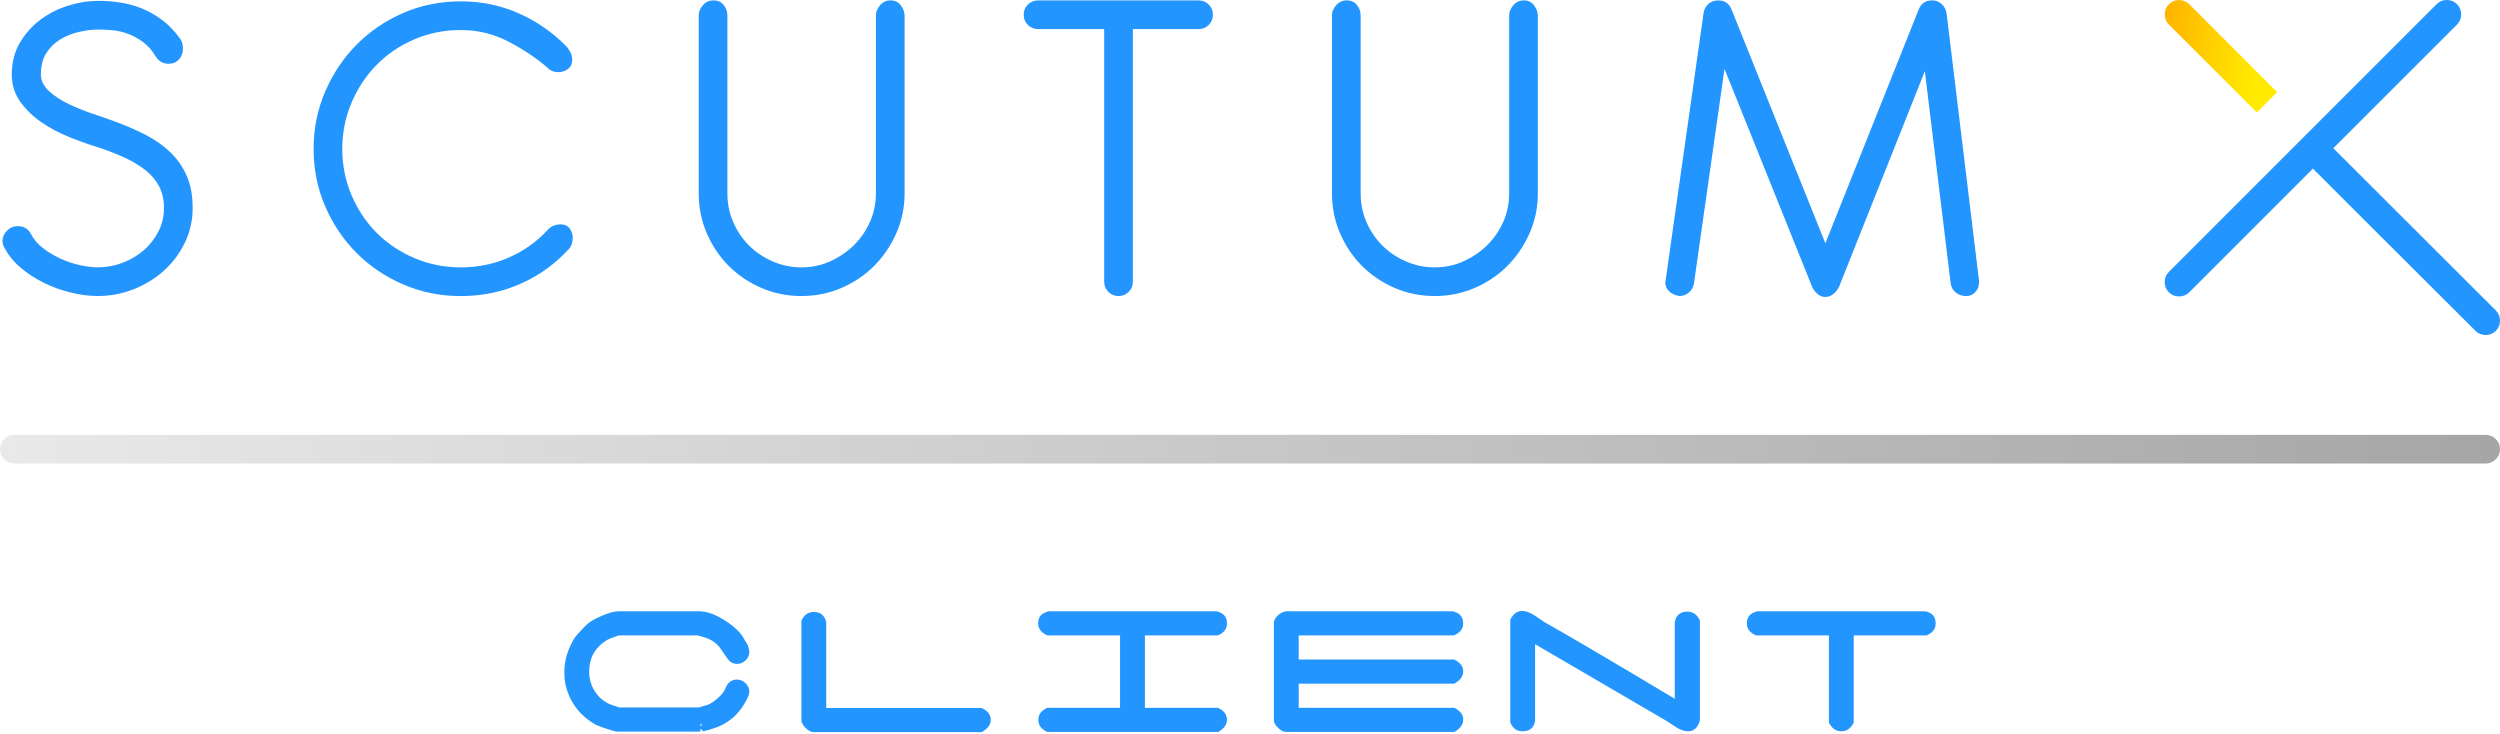 <svg width="160" height="47" viewBox="0 0 160 47" fill="none" xmlns="http://www.w3.org/2000/svg">
<path fill-rule="evenodd" clip-rule="evenodd" d="M109.035 0.795C109.075 0.578 109.178 0.395 109.346 0.247C109.513 0.1 109.716 0.025 109.953 0.025C110.367 0.025 110.653 0.212 110.812 0.588L116.823 15.571L122.804 0.588C122.962 0.212 123.248 0.025 123.663 0.025C123.9 0.025 124.103 0.104 124.27 0.262C124.438 0.419 124.541 0.617 124.581 0.854L126.654 17.94V18.088C126.654 18.325 126.575 18.527 126.417 18.695C126.26 18.862 126.072 18.947 125.854 18.947C125.578 18.947 125.351 18.873 125.174 18.724C124.996 18.577 124.887 18.394 124.848 18.177L123.19 4.556L117.712 18.325C117.633 18.502 117.515 18.661 117.356 18.798C117.199 18.936 117.02 19.006 116.823 19.006C116.626 19.006 116.447 18.932 116.29 18.783C116.132 18.635 116.023 18.482 115.964 18.324L110.367 4.406L108.413 18.145C108.373 18.382 108.265 18.575 108.087 18.723C107.909 18.87 107.711 18.945 107.494 18.945C107.218 18.905 106.996 18.807 106.828 18.649C106.66 18.491 106.576 18.293 106.576 18.056C106.576 18.037 106.58 18.017 106.59 17.997C106.6 17.977 106.605 17.947 106.605 17.908L109.035 0.795Z" fill="#2395FE"/>
<path fill-rule="evenodd" clip-rule="evenodd" d="M85.247 0.972C85.247 0.755 85.336 0.543 85.513 0.336C85.691 0.128 85.918 0.025 86.194 0.025C86.47 0.025 86.687 0.124 86.845 0.321C87.003 0.518 87.082 0.745 87.082 1.002V12.373C87.082 13.024 87.205 13.636 87.452 14.209C87.699 14.782 88.035 15.28 88.459 15.705C88.883 16.129 89.386 16.47 89.969 16.726C90.552 16.983 91.168 17.112 91.82 17.112C92.471 17.112 93.083 16.983 93.656 16.726C94.228 16.47 94.732 16.129 95.166 15.705C95.6 15.281 95.946 14.782 96.203 14.209C96.459 13.636 96.587 13.025 96.587 12.373V0.972C96.587 0.755 96.676 0.543 96.854 0.336C97.031 0.128 97.258 0.025 97.534 0.025C97.811 0.025 98.028 0.134 98.186 0.351C98.343 0.568 98.422 0.785 98.422 1.002V12.373C98.422 13.281 98.245 14.134 97.889 14.934C97.534 15.734 97.06 16.43 96.468 17.022C95.876 17.614 95.18 18.082 94.381 18.428C93.581 18.774 92.727 18.946 91.82 18.946C90.912 18.946 90.058 18.773 89.258 18.428C88.459 18.082 87.763 17.614 87.171 17.022C86.579 16.429 86.11 15.734 85.764 14.934C85.419 14.134 85.247 13.281 85.247 12.373V0.972Z" fill="#2395FE"/>
<path fill-rule="evenodd" clip-rule="evenodd" d="M66.433 1.861C66.177 1.861 65.96 1.772 65.782 1.595C65.605 1.417 65.516 1.2 65.516 0.944C65.516 0.687 65.605 0.47 65.782 0.292C65.96 0.115 66.177 0.026 66.433 0.026H76.708C76.965 0.026 77.182 0.115 77.359 0.292C77.537 0.47 77.626 0.687 77.626 0.944C77.626 1.2 77.537 1.417 77.359 1.595C77.182 1.772 76.965 1.861 76.708 1.861H72.504V18.029C72.504 18.286 72.415 18.503 72.237 18.68C72.06 18.858 71.843 18.947 71.586 18.947C71.329 18.947 71.112 18.858 70.935 18.68C70.758 18.503 70.668 18.286 70.668 18.029V1.861H66.433Z" fill="#2395FE"/>
<path fill-rule="evenodd" clip-rule="evenodd" d="M44.718 0.972C44.718 0.755 44.807 0.543 44.985 0.336C45.162 0.128 45.389 0.025 45.665 0.025C45.942 0.025 46.159 0.124 46.316 0.321C46.474 0.518 46.553 0.745 46.553 1.002V12.373C46.553 13.024 46.677 13.636 46.923 14.209C47.17 14.782 47.506 15.28 47.93 15.705C48.354 16.129 48.858 16.47 49.44 16.726C50.023 16.983 50.64 17.112 51.291 17.112C51.942 17.112 52.554 16.983 53.127 16.726C53.7 16.47 54.203 16.129 54.637 15.705C55.072 15.281 55.417 14.782 55.674 14.209C55.931 13.636 56.059 13.025 56.059 12.373V0.972C56.059 0.755 56.148 0.543 56.325 0.336C56.502 0.128 56.729 0.025 57.006 0.025C57.282 0.025 57.499 0.134 57.657 0.351C57.815 0.568 57.894 0.785 57.894 1.002V12.373C57.894 13.281 57.716 14.134 57.361 14.934C57.005 15.734 56.531 16.43 55.94 17.022C55.347 17.614 54.652 18.082 53.852 18.428C53.053 18.774 52.199 18.946 51.291 18.946C50.383 18.946 49.53 18.773 48.73 18.428C47.93 18.082 47.234 17.614 46.642 17.022C46.05 16.429 45.582 15.734 45.236 14.934C44.89 14.134 44.718 13.281 44.718 12.373V0.972Z" fill="#2395FE"/>
<path fill-rule="evenodd" clip-rule="evenodd" d="M35.024 4.319C34.314 3.708 33.484 3.155 32.537 2.661C31.59 2.168 30.573 1.921 29.487 1.921C28.441 1.921 27.454 2.118 26.526 2.514C25.599 2.909 24.794 3.451 24.113 4.143C23.432 4.834 22.893 5.643 22.499 6.571C22.104 7.498 21.906 8.485 21.906 9.532C21.906 10.578 22.104 11.565 22.499 12.493C22.893 13.42 23.432 14.225 24.113 14.906C24.794 15.587 25.599 16.125 26.526 16.52C27.454 16.915 28.441 17.112 29.487 17.112C30.593 17.112 31.624 16.9 32.581 16.476C33.539 16.052 34.362 15.464 35.054 14.714C35.153 14.596 35.277 14.507 35.424 14.448C35.572 14.388 35.725 14.358 35.884 14.358C36.14 14.358 36.333 14.448 36.461 14.625C36.59 14.803 36.654 15.001 36.654 15.218C36.654 15.534 36.564 15.78 36.387 15.958C35.518 16.905 34.492 17.641 33.307 18.164C32.123 18.687 30.85 18.949 29.487 18.949C28.184 18.949 26.96 18.702 25.816 18.208C24.67 17.715 23.673 17.044 22.825 16.195C21.976 15.345 21.305 14.349 20.811 13.204C20.318 12.059 20.071 10.836 20.071 9.533C20.071 8.229 20.318 7.006 20.811 5.861C21.305 4.716 21.976 3.714 22.825 2.855C23.674 1.996 24.671 1.321 25.816 0.826C26.96 0.333 28.184 0.086 29.487 0.086C30.81 0.086 32.048 0.343 33.204 0.856C34.358 1.369 35.37 2.07 36.238 2.959C36.337 3.058 36.426 3.186 36.505 3.343C36.584 3.501 36.623 3.659 36.623 3.817C36.623 4.074 36.534 4.271 36.356 4.409C36.179 4.547 35.972 4.617 35.735 4.617C35.44 4.616 35.203 4.517 35.024 4.319Z" fill="#2395FE"/>
<path fill-rule="evenodd" clip-rule="evenodd" d="M6.321 9.441C5.728 9.264 5.101 9.041 4.44 8.775C3.779 8.508 3.177 8.188 2.634 7.812C2.091 7.437 1.642 6.998 1.287 6.495C0.931 5.991 0.754 5.414 0.754 4.762C0.754 4.012 0.921 3.345 1.257 2.763C1.593 2.18 2.027 1.687 2.56 1.282C3.093 0.878 3.69 0.572 4.351 0.365C5.012 0.158 5.669 0.054 6.321 0.054C6.755 0.054 7.204 0.088 7.668 0.158C8.132 0.227 8.591 0.35 9.045 0.528C9.499 0.705 9.938 0.952 10.362 1.268C10.787 1.584 11.176 1.988 11.532 2.482C11.65 2.659 11.71 2.866 11.71 3.104C11.71 3.381 11.626 3.612 11.457 3.8C11.29 3.987 11.067 4.081 10.791 4.081C10.435 4.081 10.159 3.924 9.962 3.607C9.725 3.212 9.448 2.901 9.132 2.675C8.816 2.448 8.496 2.275 8.17 2.157C7.844 2.038 7.518 1.964 7.192 1.934C6.866 1.905 6.576 1.89 6.319 1.89C5.924 1.89 5.509 1.94 5.075 2.038C4.641 2.137 4.241 2.294 3.876 2.512C3.511 2.729 3.209 3.019 2.973 3.385C2.736 3.751 2.617 4.209 2.617 4.762C2.617 5.156 2.79 5.512 3.135 5.828C3.48 6.144 3.899 6.421 4.394 6.658C4.887 6.894 5.4 7.102 5.933 7.279C6.467 7.456 6.92 7.615 7.296 7.753C8.046 8.029 8.727 8.325 9.339 8.641C9.952 8.957 10.479 9.331 10.923 9.766C11.367 10.2 11.713 10.704 11.96 11.276C12.207 11.849 12.33 12.53 12.33 13.32C12.33 14.11 12.162 14.85 11.827 15.54C11.491 16.231 11.042 16.828 10.479 17.332C9.917 17.835 9.27 18.23 8.54 18.516C7.809 18.802 7.049 18.945 6.259 18.945C5.707 18.945 5.129 18.872 4.527 18.723C3.924 18.575 3.353 18.368 2.81 18.102C2.267 17.835 1.773 17.514 1.329 17.139C0.885 16.763 0.545 16.349 0.308 15.895C0.209 15.738 0.16 15.579 0.16 15.422C0.16 15.185 0.254 14.968 0.441 14.771C0.628 14.573 0.861 14.474 1.137 14.474C1.512 14.474 1.788 14.632 1.967 14.948C2.144 15.304 2.406 15.614 2.751 15.881C3.096 16.147 3.477 16.374 3.891 16.562C4.305 16.749 4.725 16.888 5.149 16.976C5.573 17.065 5.953 17.109 6.289 17.109C6.822 17.109 7.346 17.01 7.859 16.813C8.372 16.616 8.822 16.349 9.206 16.013C9.591 15.677 9.902 15.277 10.139 14.814C10.376 14.35 10.494 13.851 10.494 13.318C10.494 12.785 10.39 12.321 10.183 11.927C9.976 11.532 9.685 11.186 9.31 10.89C8.935 10.594 8.49 10.327 7.977 10.09C7.466 9.856 6.913 9.639 6.321 9.441Z" fill="#2395FE"/>
<path fill-rule="evenodd" clip-rule="evenodd" d="M159.73 28.098C159.549 27.921 159.328 27.831 159.068 27.831H15.016H14.76H0.933C0.672 27.831 0.451 27.921 0.271 28.098C0.09 28.276 0 28.492 0 28.749C0 29.006 0.09 29.223 0.271 29.4C0.452 29.578 0.673 29.667 0.933 29.667H14.76H15.016H159.067C159.328 29.667 159.549 29.578 159.729 29.4C159.91 29.223 160 29.006 160 28.749C160.001 28.493 159.91 28.276 159.73 28.098Z" fill="url(#paint0_linear_1274_443)"/>
<path fill-rule="evenodd" clip-rule="evenodd" d="M159.733 19.87C159.912 20.049 160 20.266 160 20.522C160 20.779 159.91 20.997 159.733 21.174C159.556 21.352 159.338 21.441 159.082 21.441C158.825 21.441 158.607 21.352 158.43 21.174L151.677 14.441L151.3 14.064L150.916 13.68L149.915 12.68L148.027 10.79L140.111 18.707C139.933 18.885 139.715 18.973 139.459 18.973C139.201 18.973 138.984 18.884 138.807 18.707C138.629 18.529 138.54 18.311 138.54 18.055C138.54 17.797 138.629 17.58 138.807 17.403L146.723 9.486L148.027 8.182L155.944 0.267C156.122 0.088 156.339 0 156.596 0C156.853 0 157.071 0.088 157.248 0.267C157.426 0.445 157.515 0.663 157.515 0.919C157.515 1.176 157.425 1.393 157.248 1.571L149.331 9.486L159.733 19.87Z" fill="#2395FE"/>
<path fill-rule="evenodd" clip-rule="evenodd" d="M144.437 7.199L138.811 1.573C138.634 1.396 138.545 1.179 138.545 0.922C138.545 0.665 138.634 0.448 138.811 0.271C138.989 0.094 139.206 0.004 139.463 0.004C139.719 0.004 139.936 0.094 140.114 0.271L145.739 5.897L144.437 7.199Z" fill="url(#paint1_linear_1274_443)"/>
<path d="M44.662 40.665H39.647C39.596 40.665 39.46 40.708 39.239 40.792C39.018 40.875 38.874 40.939 38.809 40.983C38.075 41.452 37.707 42.114 37.707 42.972C37.707 43.485 37.85 43.941 38.138 44.344C38.424 44.746 38.812 45.023 39.306 45.168C39.416 45.205 39.53 45.242 39.648 45.279H44.73C44.833 45.242 44.957 45.203 45.105 45.159C45.311 45.137 45.562 45.001 45.859 44.751C46.157 44.499 46.342 44.276 46.416 44.08C46.563 43.688 46.813 43.491 47.165 43.491C47.371 43.491 47.555 43.57 47.717 43.728C47.879 43.886 47.959 44.064 47.959 44.264C47.959 44.426 47.856 44.679 47.65 45.025C47.341 45.547 46.955 45.952 46.491 46.239C46.094 46.489 45.568 46.684 44.913 46.824C44.943 46.803 44.972 46.784 45.002 46.769C44.876 46.711 44.814 46.64 44.814 46.559C44.814 46.501 44.855 46.434 44.936 46.36C44.899 46.36 44.862 46.349 44.826 46.327V46.824H39.54C39.429 46.824 39.196 46.766 38.839 46.648C38.483 46.53 38.241 46.44 38.116 46.374C37.123 45.809 36.487 44.98 36.207 43.887C36.148 43.644 36.119 43.339 36.119 42.973C36.119 42.306 36.314 41.627 36.704 40.937C36.785 40.782 37.053 40.475 37.509 40.014C37.708 39.815 38.035 39.617 38.492 39.421C38.948 39.222 39.316 39.123 39.595 39.123H44.759C45.237 39.123 45.788 39.322 46.409 39.719C47.03 40.116 47.445 40.524 47.651 40.944C47.709 41.025 47.78 41.143 47.861 41.297C47.927 41.517 47.96 41.657 47.96 41.716C47.96 41.922 47.88 42.103 47.722 42.257C47.564 42.411 47.378 42.488 47.165 42.488C46.916 42.488 46.708 42.368 46.543 42.13C46.378 41.89 46.21 41.65 46.041 41.407C45.79 41.105 45.467 40.899 45.072 40.789C44.983 40.764 44.847 40.724 44.662 40.665ZM62.834 46.856H52.074C51.912 46.856 51.741 46.767 51.561 46.591C51.381 46.414 51.291 46.249 51.291 46.095V39.727C51.455 39.351 51.721 39.164 52.091 39.164C52.514 39.164 52.777 39.385 52.879 39.826V45.31H62.822C63.212 45.487 63.408 45.741 63.408 46.071C63.408 46.374 63.217 46.635 62.834 46.856ZM77.963 46.845H67.027C66.644 46.674 66.453 46.414 66.453 46.067C66.453 45.727 66.644 45.471 67.027 45.3H71.683V40.665H67.038C66.641 40.503 66.442 40.246 66.442 39.893C66.442 39.48 66.669 39.224 67.126 39.12H77.841C78.298 39.215 78.526 39.473 78.526 39.893C78.526 40.246 78.335 40.503 77.95 40.665H73.273V45.3H77.95C78.335 45.486 78.526 45.738 78.526 46.056C78.526 46.374 78.338 46.637 77.963 46.845ZM93.071 46.845H82.312C82.15 46.845 81.978 46.758 81.798 46.585C81.618 46.413 81.528 46.245 81.528 46.083V39.881C81.528 39.697 81.622 39.524 81.809 39.362C81.996 39.2 82.186 39.12 82.377 39.12H92.949C93.412 39.215 93.644 39.473 93.644 39.893C93.644 40.246 93.445 40.503 93.049 40.665H83.117V42.21H93.059C93.45 42.388 93.645 42.64 93.645 42.966C93.645 43.284 93.454 43.547 93.071 43.755H83.118V45.3H93.06C93.45 45.478 93.646 45.73 93.646 46.055C93.645 46.374 93.453 46.637 93.071 46.845ZM108.035 46.801C107.814 46.801 107.574 46.723 107.317 46.569C107.103 46.43 106.89 46.291 106.677 46.151C104.803 45.057 101.992 43.416 98.246 41.228V46.139C98.172 46.58 97.905 46.801 97.446 46.801C97.077 46.801 96.814 46.613 96.657 46.238V39.661C96.848 39.286 97.106 39.098 97.43 39.098C97.636 39.098 97.882 39.187 98.171 39.361C98.392 39.516 98.616 39.667 98.844 39.814C100.499 40.748 103.278 42.383 107.184 44.719V39.805C107.28 39.364 107.549 39.143 107.99 39.143C108.351 39.143 108.619 39.334 108.795 39.717V46.108C108.663 46.569 108.41 46.801 108.035 46.801ZM123.299 40.665H118.639V46.24C118.461 46.613 118.198 46.801 117.85 46.801C117.496 46.801 117.229 46.613 117.051 46.24V40.665H112.383C111.993 40.496 111.798 40.239 111.798 39.893C111.798 39.48 112.026 39.224 112.482 39.12H123.198C123.654 39.201 123.882 39.459 123.882 39.898C123.881 40.253 123.687 40.509 123.299 40.665Z" fill="#2395FE"/>
<defs>
<linearGradient id="paint0_linear_1274_443" x1="160" y1="28.75" x2="-0" y2="28.75" gradientUnits="userSpaceOnUse">
<stop stop-color="#A6A6A6"/>
<stop offset="1" stop-color="#E9E9E9"/>
</linearGradient>
<linearGradient id="paint1_linear_1274_443" x1="146.02" y1="4.311" x2="138.176" y2="2.928" gradientUnits="userSpaceOnUse">
<stop offset="0.209" stop-color="#FFEA00"/>
<stop offset="1" stop-color="#FFB300"/>
</linearGradient>
</defs>
</svg>

